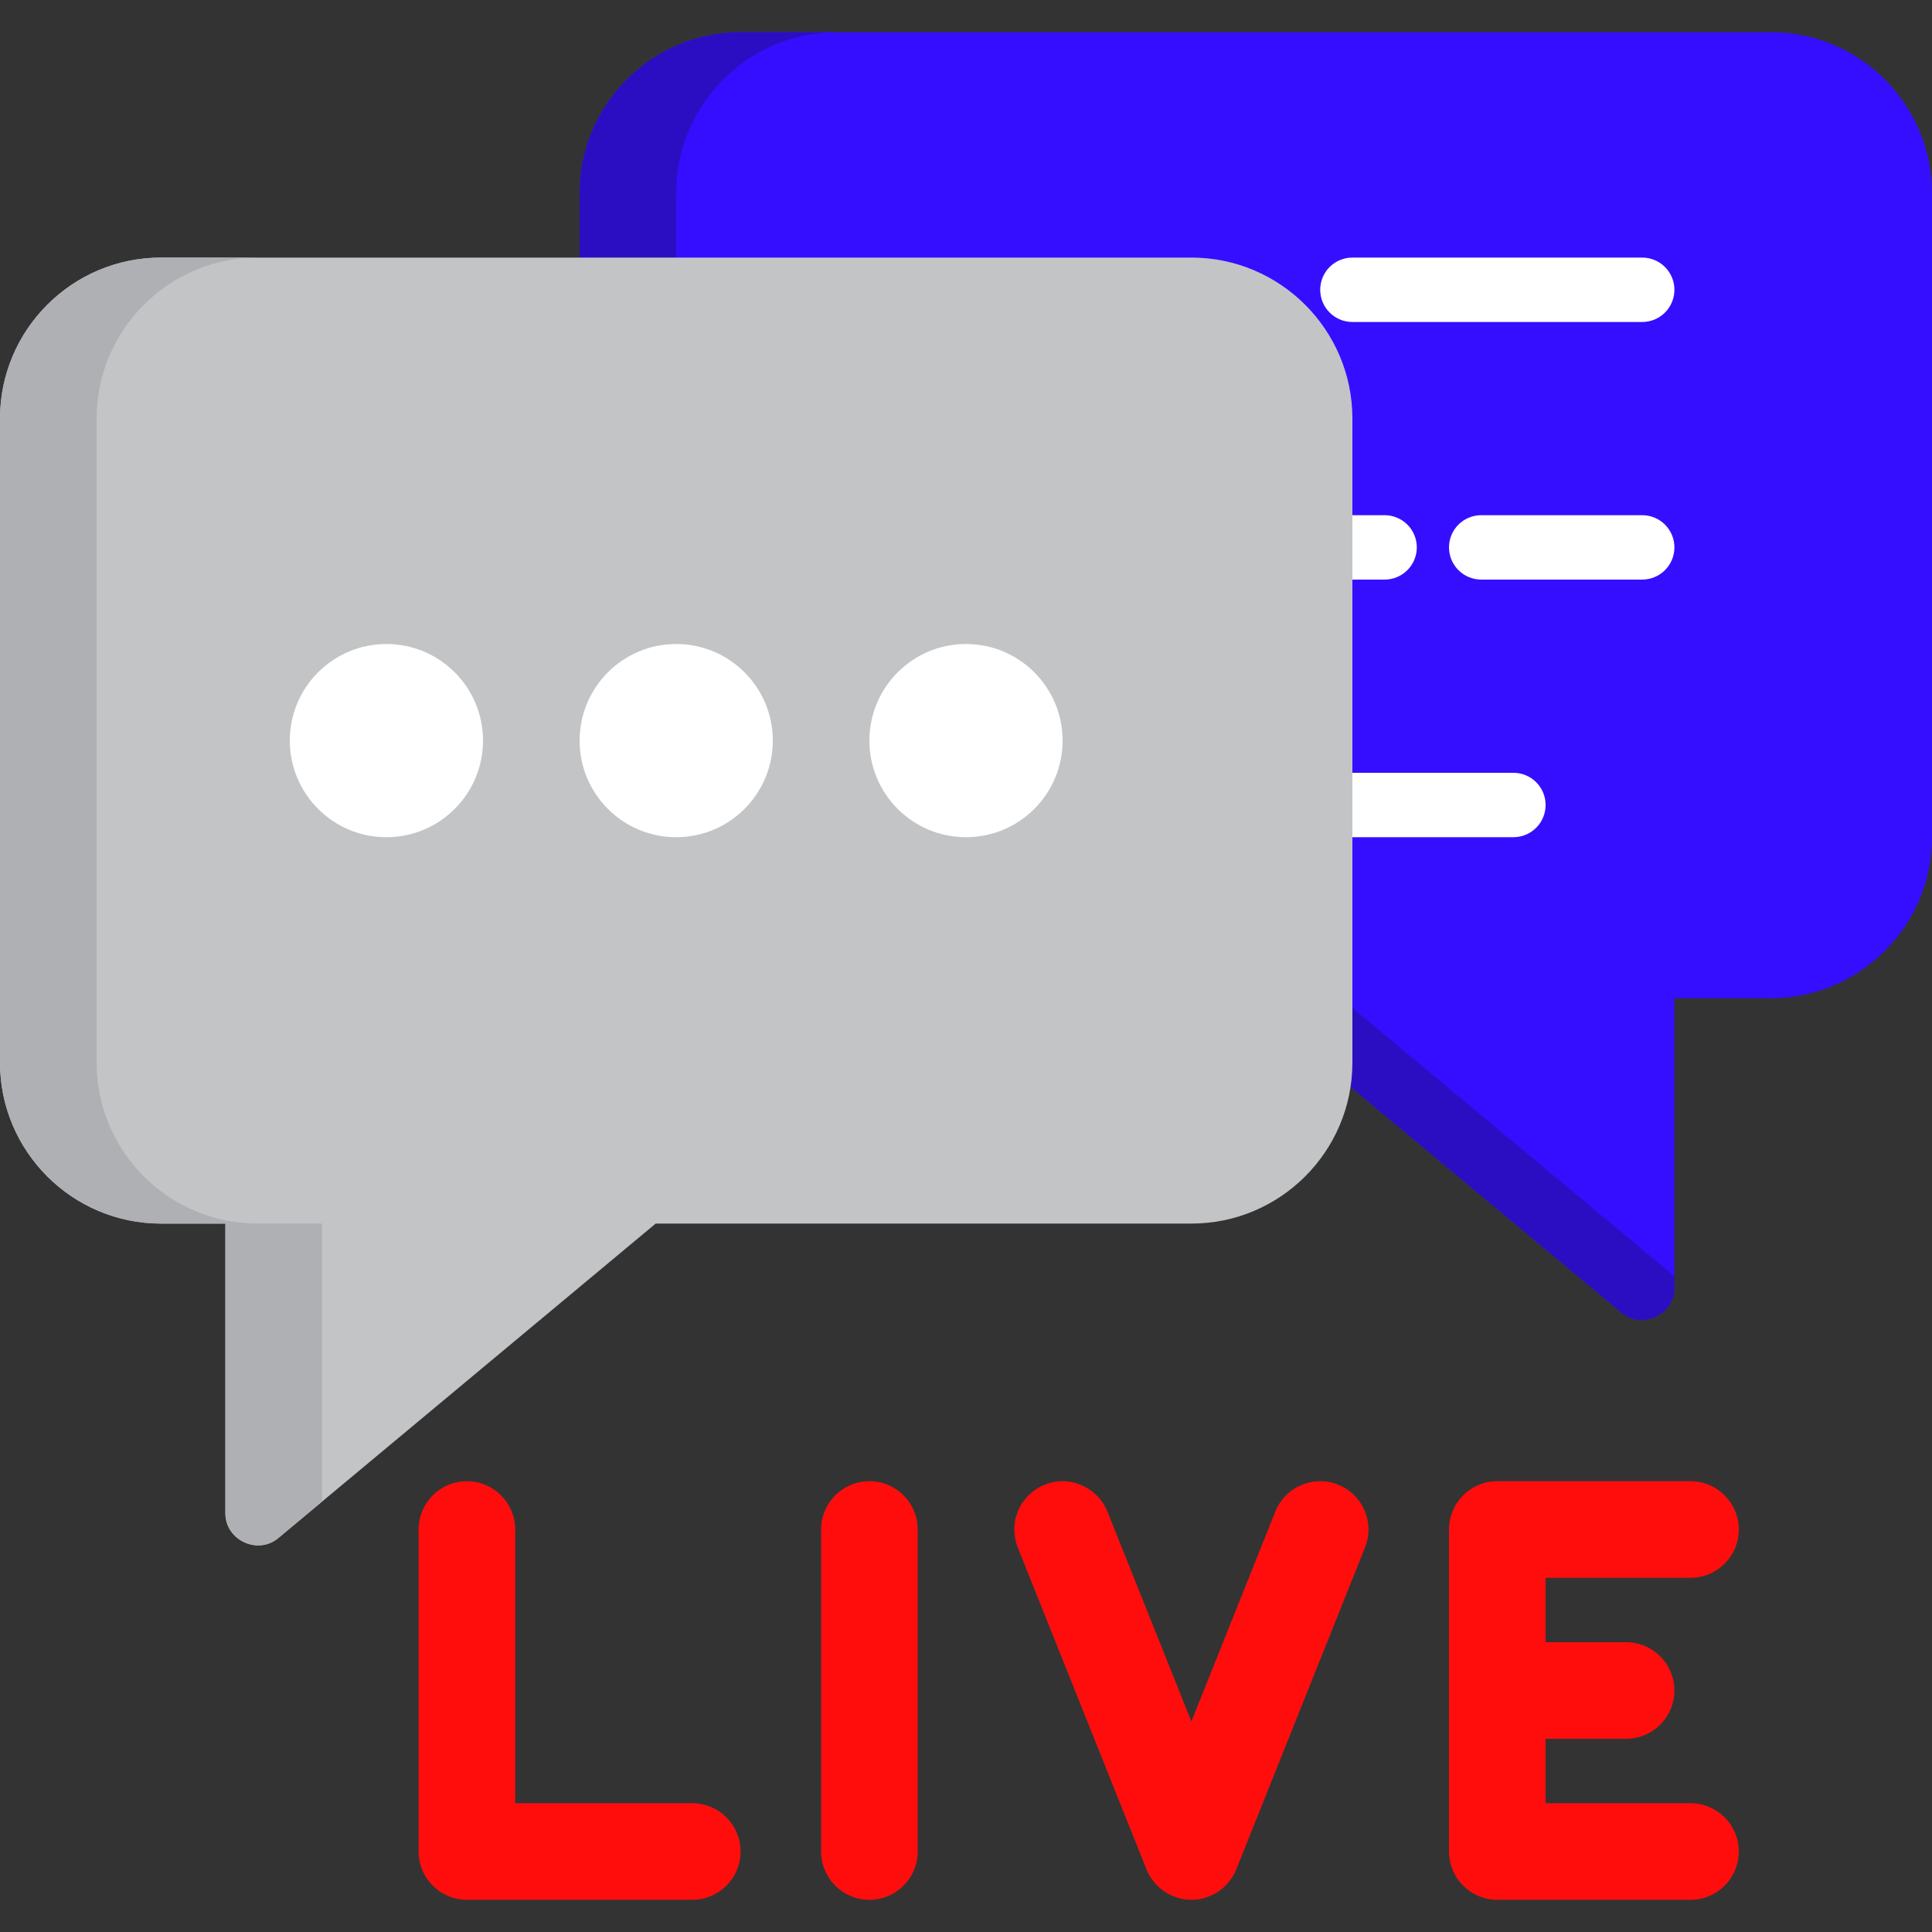 <svg xmlns="http://www.w3.org/2000/svg" width="80" height="80" viewBox="0 0 80 80" fill="none"><rect x="0" y="0" width="80" height="80" fill="#333333" stroke="none"/><g clip-path="url(#clip0_271_109)"><path d="M73.333 1.333H30.667C26.991 1.333 24 4.324 24 8V34.666C24 38.342 26.991 41.333 30.667 41.333H51.517L67.147 54.358C67.999 55.069 69.333 54.438 69.333 53.333V41.333H73.333C77.009 41.333 80 38.343 80 34.666V8C80 4.324 77.009 1.333 73.333 1.333Z" fill="#360EFF"></path><path d="M28 34.666V8C28 4.324 30.991 1.333 34.667 1.333H30.667C26.991 1.333 24 4.324 24 8V34.666C24 38.342 26.991 41.333 30.667 41.333H34.667C30.991 41.333 28 38.343 28 34.666ZM55.517 41.333H51.517L67.147 54.357C67.999 55.068 69.333 54.438 69.333 53.333V52.846L55.517 41.333Z" fill="#2C0EC2"></path><path d="M68 13.333H56C55.647 13.333 55.307 13.192 55.057 12.942C54.807 12.692 54.667 12.353 54.667 11.999C54.667 11.646 54.807 11.307 55.057 11.056C55.307 10.806 55.647 10.666 56 10.666H68C68.354 10.666 68.693 10.806 68.943 11.056C69.193 11.307 69.334 11.646 69.334 11.999C69.334 12.353 69.193 12.692 68.943 12.942C68.693 13.192 68.354 13.333 68 13.333ZM57.334 23.999H36C35.647 23.999 35.307 23.859 35.057 23.609C34.807 23.359 34.667 23.02 34.667 22.666C34.667 22.312 34.807 21.973 35.057 21.723C35.307 21.473 35.647 21.333 36 21.333H57.334C57.687 21.333 58.026 21.473 58.276 21.723C58.526 21.973 58.667 22.312 58.667 22.666C58.667 23.02 58.526 23.359 58.276 23.609C58.026 23.859 57.687 23.999 57.334 23.999ZM62.667 34.666H36C35.647 34.666 35.307 34.526 35.057 34.276C34.807 34.026 34.667 33.686 34.667 33.333C34.667 32.979 34.807 32.64 35.057 32.39C35.307 32.14 35.647 32 36 32H62.667C63.021 32 63.36 32.14 63.61 32.39C63.86 32.64 64 32.979 64 33.333C64 33.686 63.86 34.026 63.61 34.276C63.36 34.526 63.021 34.666 62.667 34.666ZM68 23.999H61.334C60.98 23.999 60.641 23.859 60.391 23.609C60.141 23.359 60 23.02 60 22.666C60 22.312 60.141 21.973 60.391 21.723C60.641 21.473 60.98 21.333 61.334 21.333H68C68.354 21.333 68.693 21.473 68.943 21.723C69.193 21.973 69.334 22.312 69.334 22.666C69.334 23.02 69.193 23.359 68.943 23.609C68.693 23.859 68.354 23.999 68 23.999Z" fill="white"></path><path d="M49.333 10.666H6.667C2.991 10.666 0 13.657 0 17.333V43.999C0 47.675 2.991 50.666 6.667 50.666H9.333V62.666C9.333 63.771 10.667 64.401 11.521 63.69L27.15 50.666H49.334C53.01 50.666 56 47.675 56 43.999V17.333C56 13.657 53.009 10.666 49.333 10.666Z" fill="#C3C4C6"></path><path d="M13.333 50.666H10.667C6.991 50.666 4 47.675 4 43.999V17.333C4 13.657 6.991 10.666 10.667 10.666H6.667C2.991 10.666 0 13.657 0 17.333V43.999C0 47.675 2.991 50.666 6.667 50.666H9.333V62.666C9.333 63.771 10.667 64.401 11.521 63.691L13.333 62.18L13.333 50.666Z" fill="#AFB0B4"></path><path d="M16 34.667C18.209 34.667 20 32.876 20 30.667C20 28.458 18.209 26.667 16 26.667C13.791 26.667 12 28.458 12 30.667C12 32.876 13.791 34.667 16 34.667Z" fill="white"></path><path d="M28 34.667C30.209 34.667 32 32.876 32 30.667C32 28.458 30.209 26.667 28 26.667C25.791 26.667 24 28.458 24 30.667C24 32.876 25.791 34.667 28 34.667Z" fill="white"></path><path d="M40 34.667C42.209 34.667 44 32.876 44 30.667C44 28.458 42.209 26.667 40 26.667C37.791 26.667 36 28.458 36 30.667C36 32.876 37.791 34.667 40 34.667Z" fill="white"></path><path d="M28.666 74.667H21.333V63.334C21.333 62.229 20.438 61.334 19.333 61.334C18.229 61.334 17.333 62.229 17.333 63.334V76.667C17.333 77.771 18.229 78.667 19.333 78.667H28.666C29.771 78.667 30.666 77.771 30.666 76.667C30.666 75.562 29.771 74.667 28.666 74.667ZM36 61.333C34.895 61.333 34 62.229 34 63.333V76.667C34 77.771 34.895 78.667 36 78.667C37.104 78.667 38 77.771 38 76.667V63.333C38 62.229 37.104 61.333 36 61.333ZM55.409 61.477C54.383 61.066 53.22 61.565 52.809 62.591L49.333 71.282L45.856 62.591C45.549 61.823 44.776 61.313 43.949 61.334C43.112 61.355 42.361 61.916 42.099 62.71C41.953 63.156 41.969 63.64 42.143 64.076L47.476 77.41C47.776 78.161 48.524 78.667 49.333 78.667C50.142 78.667 50.89 78.161 51.19 77.41L56.523 64.076C56.934 63.051 56.435 61.887 55.409 61.477ZM70 74.667H64V72H67.333C68.437 72 69.333 71.105 69.333 70C69.333 68.896 68.437 68 67.333 68H64V65.333H70C71.104 65.333 72 64.438 72 63.333C72 62.229 71.104 61.333 70 61.333H62C60.895 61.333 60 62.229 60 63.333V76.667C60 77.771 60.895 78.667 62 78.667H70C71.104 78.667 72 77.771 72 76.667C72 75.562 71.104 74.667 70 74.667Z" fill="#FF0D0D"></path></g><defs><clipPath id="clip0_271_109"><rect width="80" height="80" fill="white"></rect></clipPath></defs></svg>